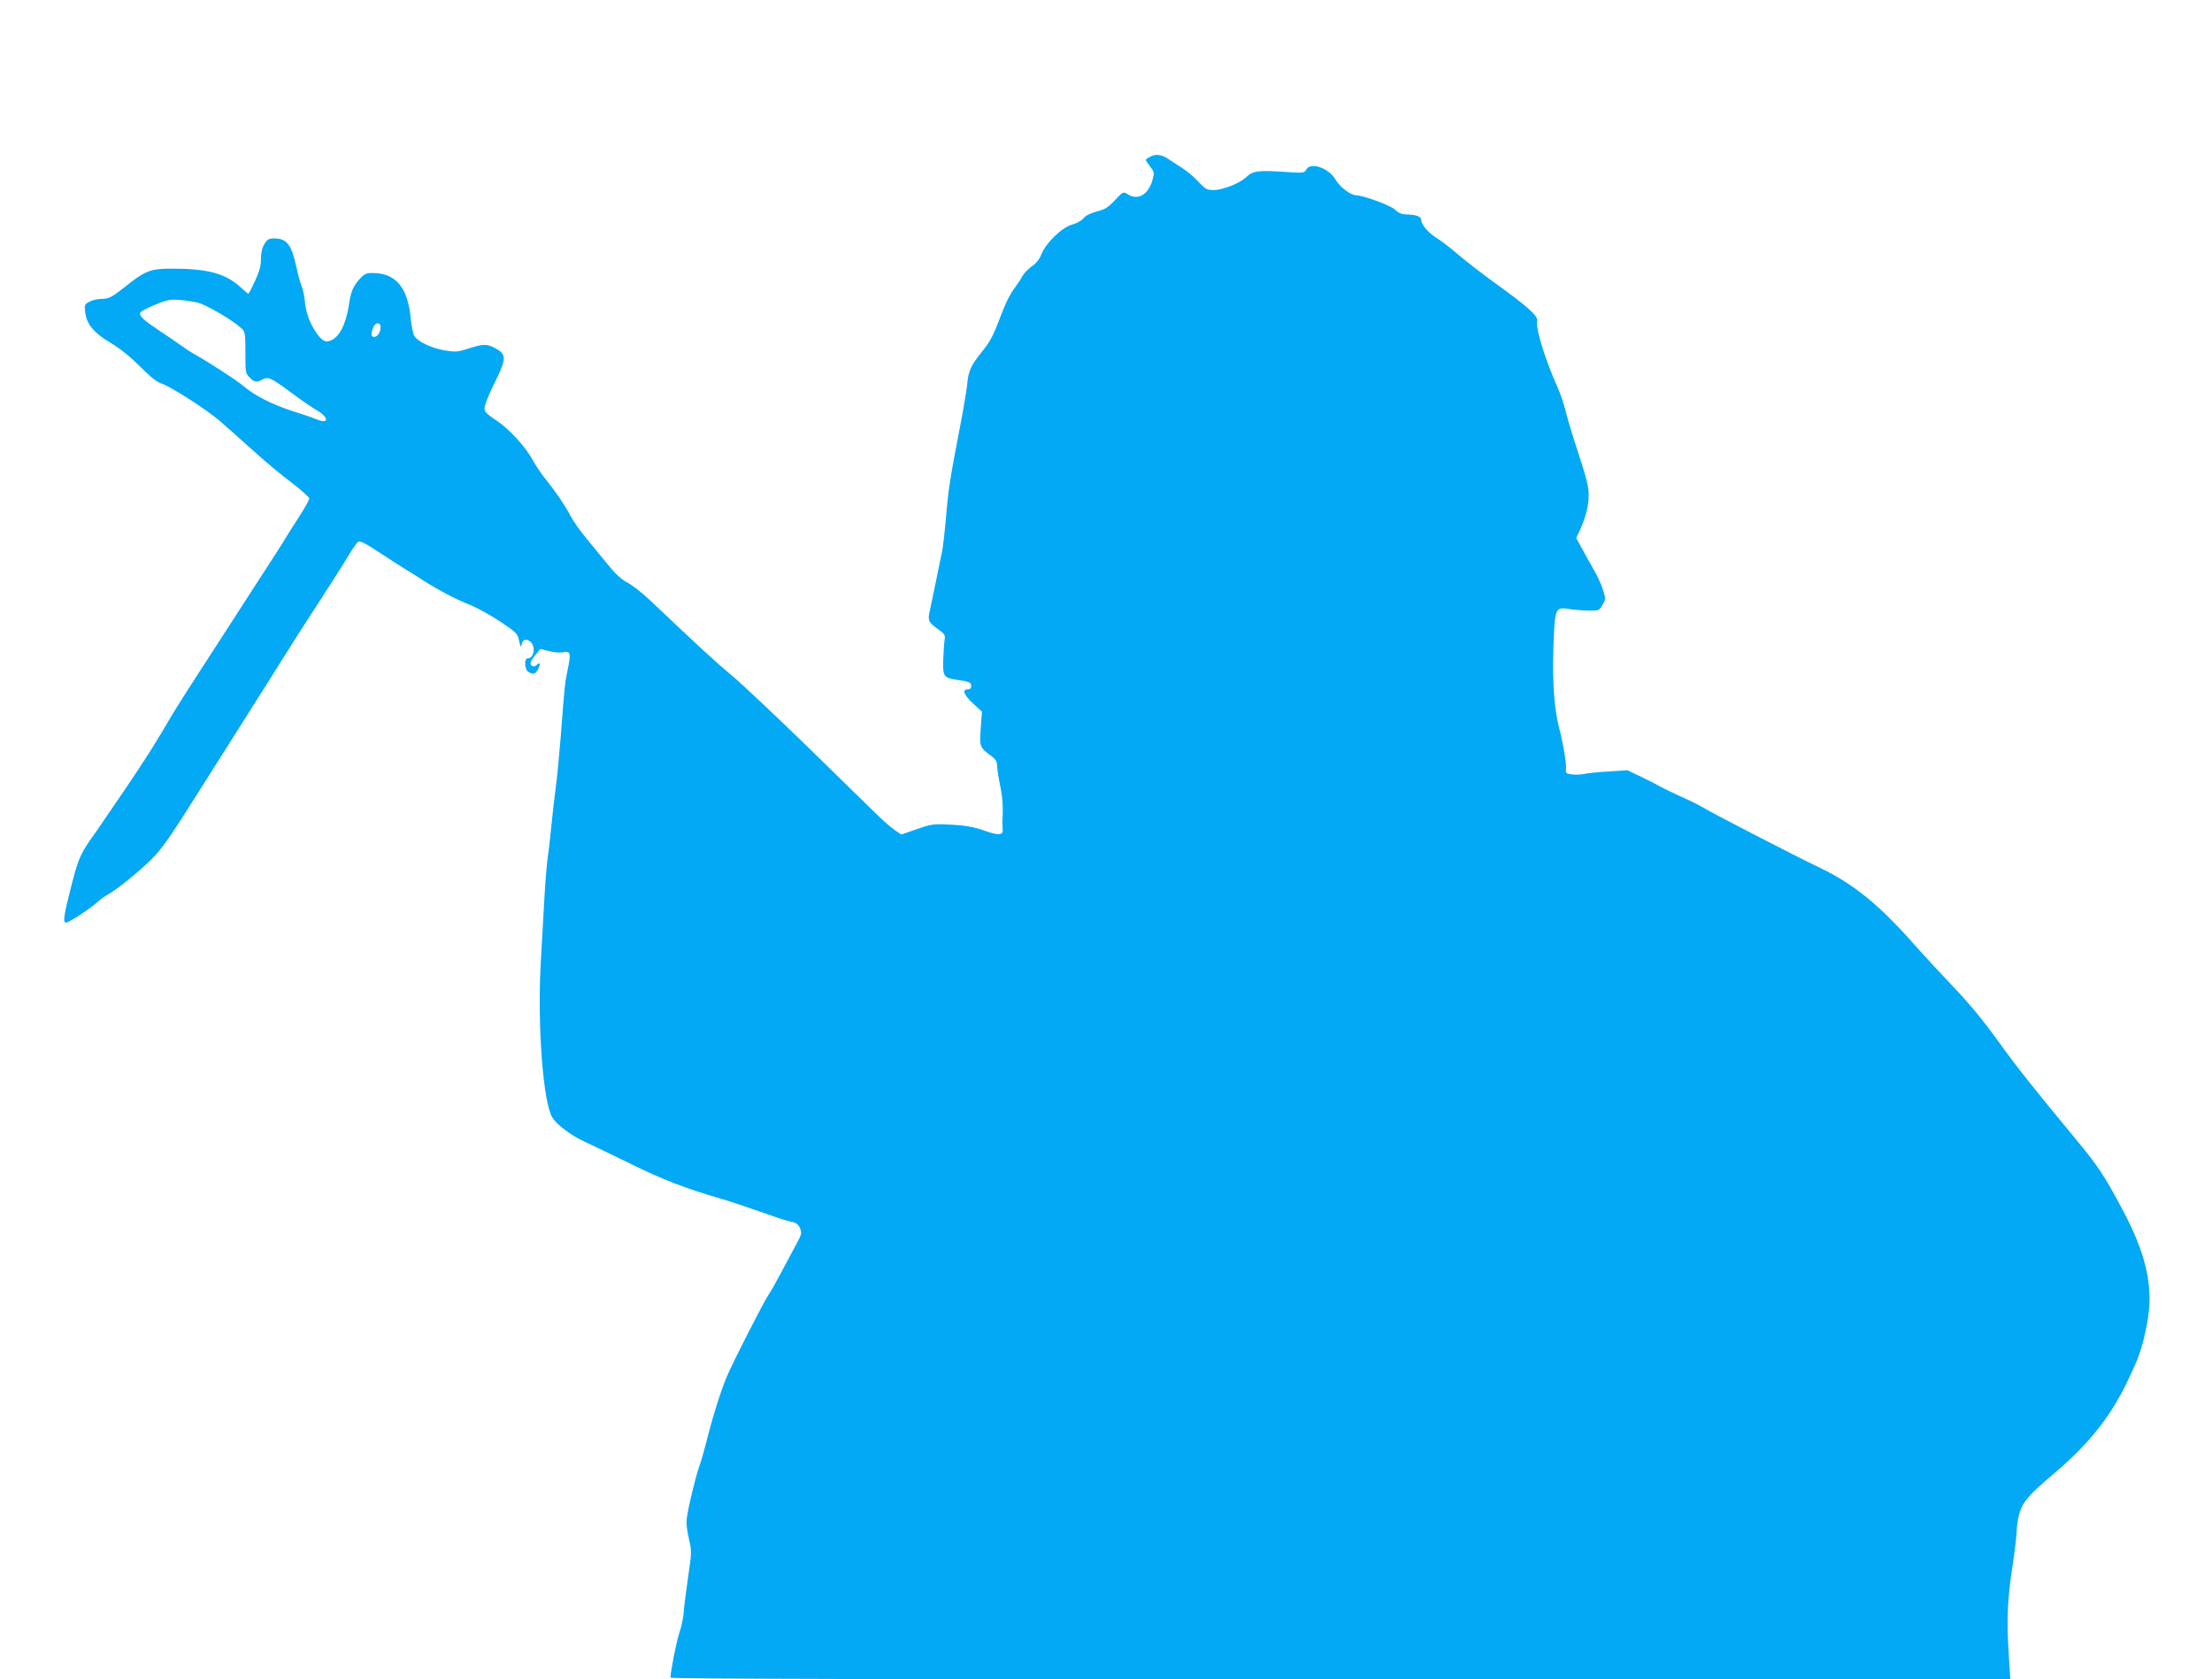 <?xml version="1.0" standalone="no"?>
<!DOCTYPE svg PUBLIC "-//W3C//DTD SVG 20010904//EN"
 "http://www.w3.org/TR/2001/REC-SVG-20010904/DTD/svg10.dtd">
<svg version="1.0" xmlns="http://www.w3.org/2000/svg"
 width="1280pt" height="972pt" viewBox="0 0 1280 972"
 preserveAspectRatio="xMidYMid meet">
<g transform="translate(0,972) scale(0.1,-0.1)"
fill="#03a9f4" stroke="none">
<path d="M6658 8814 c-16 -8 -28 -17 -28 -20 0 -3 12 -20 26 -39 24 -31 24
-36 13 -77 -24 -86 -86 -120 -144 -82 -25 16 -26 15 -73 -34 -38 -42 -58 -54
-105 -66 -37 -10 -65 -24 -77 -39 -11 -14 -40 -30 -67 -37 -59 -17 -151 -106
-177 -172 -11 -28 -30 -53 -56 -70 -21 -15 -46 -41 -55 -58 -9 -18 -31 -50
-48 -73 -18 -23 -45 -76 -61 -117 -60 -157 -72 -182 -125 -247 -65 -82 -77
-109 -85 -193 -4 -36 -20 -132 -36 -215 -62 -323 -71 -376 -85 -540 -8 -93
-19 -188 -24 -210 -5 -22 -21 -98 -35 -170 -15 -71 -31 -149 -36 -172 -12 -54
-8 -64 46 -103 41 -29 45 -36 40 -64 -3 -17 -6 -69 -8 -115 -3 -96 3 -105 80
-116 70 -9 82 -15 82 -36 0 -12 -7 -19 -20 -19 -34 0 -23 -32 31 -82 l51 -47
-7 -98 c-7 -108 -7 -108 68 -164 19 -15 27 -29 27 -52 0 -18 8 -68 17 -112 15
-68 19 -132 13 -212 0 -10 1 -29 2 -43 4 -36 -25 -37 -113 -5 -55 19 -100 27
-183 32 -106 5 -115 4 -201 -26 l-89 -31 -36 24 c-19 12 -67 54 -106 92 -39
38 -219 214 -400 391 -181 176 -378 362 -439 413 -97 81 -191 168 -477 439
-43 40 -101 86 -129 100 -35 19 -70 51 -112 104 -34 42 -90 110 -124 151 -34
41 -75 99 -91 129 -35 66 -81 134 -141 209 -26 31 -62 85 -81 120 -42 75 -135
177 -207 224 -73 49 -77 56 -62 101 6 21 34 84 62 140 59 121 57 145 -12 180
-47 24 -67 23 -162 -8 -47 -15 -67 -17 -120 -8 -82 13 -165 53 -183 87 -7 15
-16 59 -19 97 -17 182 -86 265 -223 265 -36 0 -47 -6 -74 -36 -38 -44 -49 -70
-61 -149 -18 -114 -55 -186 -106 -206 -32 -12 -50 -2 -84 47 -37 55 -59 114
-65 182 -3 29 -11 67 -18 85 -8 17 -22 68 -31 112 -28 129 -56 165 -127 165
-32 0 -41 -5 -58 -32 -13 -22 -20 -51 -20 -86 0 -40 -9 -73 -34 -128 -19 -41
-36 -74 -39 -74 -2 0 -21 16 -43 36 -90 83 -198 111 -414 109 -110 -1 -142
-14 -250 -100 -83 -66 -100 -75 -145 -75 -20 0 -50 -7 -67 -16 -29 -15 -30
-18 -25 -61 7 -68 50 -120 148 -178 54 -32 114 -81 169 -136 59 -59 97 -90
125 -99 52 -17 260 -150 335 -215 32 -27 116 -102 187 -166 70 -64 174 -151
231 -193 56 -43 102 -84 102 -91 0 -8 -27 -56 -60 -107 -33 -51 -75 -117 -92
-146 -18 -29 -67 -106 -109 -170 -42 -64 -122 -189 -179 -277 -57 -88 -151
-234 -210 -325 -59 -91 -120 -187 -136 -214 -106 -181 -154 -257 -276 -438
-76 -111 -151 -221 -166 -243 -95 -133 -105 -153 -144 -302 -48 -185 -56 -233
-36 -233 17 0 141 81 183 120 17 15 41 33 55 40 48 25 186 136 255 205 66 66
105 122 320 464 28 44 91 144 141 223 50 79 158 249 239 378 81 129 162 258
180 285 109 167 235 364 267 418 20 34 43 66 51 71 11 7 42 -9 113 -56 55 -36
128 -83 162 -104 35 -21 82 -51 105 -66 82 -52 183 -106 264 -138 45 -18 126
-63 180 -99 93 -63 98 -68 107 -111 7 -33 11 -39 14 -22 5 31 28 38 52 17 31
-28 20 -95 -15 -95 -24 0 -20 -67 4 -80 30 -16 39 -12 56 20 15 30 9 40 -12
19 -13 -13 -33 -4 -33 14 0 7 13 28 29 47 l28 34 51 -13 c28 -7 65 -10 82 -6
41 9 45 -6 25 -100 -17 -84 -17 -86 -40 -385 -9 -113 -22 -250 -30 -305 -7
-55 -19 -154 -25 -220 -6 -66 -16 -148 -21 -182 -5 -34 -14 -140 -19 -235 -5
-95 -15 -263 -21 -373 -20 -362 14 -810 68 -894 26 -42 111 -105 186 -139 33
-15 153 -73 266 -128 191 -94 311 -140 526 -203 39 -11 135 -43 215 -71 151
-53 158 -55 201 -64 17 -4 31 -16 39 -36 11 -27 9 -35 -28 -102 -21 -40 -61
-113 -87 -163 -26 -49 -56 -102 -66 -116 -28 -40 -204 -385 -243 -476 -36 -86
-82 -232 -121 -388 -13 -49 -30 -110 -39 -134 -20 -54 -62 -229 -71 -293 -5
-31 -1 -72 11 -122 17 -74 17 -79 -4 -223 -12 -81 -24 -175 -26 -208 -3 -33
-14 -87 -26 -119 -16 -49 -50 -219 -50 -256 0 -7 1271 -10 3876 -10 l3877 0
-9 143 c-13 199 -8 316 21 509 14 92 25 186 25 210 0 23 7 68 16 100 19 65 56
108 197 227 199 168 326 326 423 526 73 152 86 190 115 327 45 216 5 409 -142
683 -99 186 -141 249 -251 382 -265 321 -356 435 -458 577 -102 141 -173 227
-287 346 -66 69 -157 168 -203 220 -207 235 -356 356 -556 451 -131 62 -640
325 -674 348 -14 9 -68 36 -120 59 -52 24 -106 50 -120 58 -14 8 -63 34 -109
56 l-84 40 -107 -7 c-59 -3 -123 -10 -141 -14 -19 -4 -51 -6 -72 -3 -34 4 -38
7 -35 31 3 30 -17 152 -37 226 -31 115 -43 274 -36 479 8 229 10 233 91 221
25 -4 74 -8 109 -9 63 -1 65 0 84 33 19 32 19 35 3 87 -9 30 -33 82 -53 116
-20 35 -51 90 -69 124 l-33 60 21 45 c33 73 51 141 51 199 1 54 -10 97 -80
310 -19 58 -43 139 -53 181 -11 42 -31 103 -46 135 -71 157 -130 349 -119 385
8 25 -42 73 -185 178 -143 103 -224 166 -301 232 -30 25 -70 55 -89 67 -49 29
-95 80 -95 105 0 24 -26 34 -88 36 -27 1 -46 9 -64 27 -25 25 -183 83 -227 84
-30 0 -94 49 -117 89 -38 68 -145 106 -170 60 -10 -20 -16 -21 -107 -15 -174
12 -200 9 -244 -32 -37 -34 -134 -72 -186 -72 -39 0 -47 5 -89 50 -25 27 -69
64 -97 81 -28 18 -62 39 -76 49 -38 26 -72 30 -102 14z m-5513 -846 c51 -13
203 -102 253 -149 20 -18 22 -30 22 -140 0 -114 1 -121 25 -144 27 -28 40 -30
75 -11 31 18 52 8 175 -84 50 -37 111 -79 137 -94 73 -42 73 -84 0 -53 -21 9
-82 30 -137 47 -121 39 -221 90 -288 147 -41 35 -214 146 -292 189 -11 6 -40
25 -65 43 -25 18 -85 59 -135 92 -89 60 -110 80 -103 100 2 6 39 26 83 44 72
30 87 33 145 29 36 -3 83 -10 105 -16z m1057 -148 c-3 -28 -19 -50 -38 -50
-17 0 -18 19 -4 55 13 34 46 30 42 -5z"/>
</g>
</svg>
